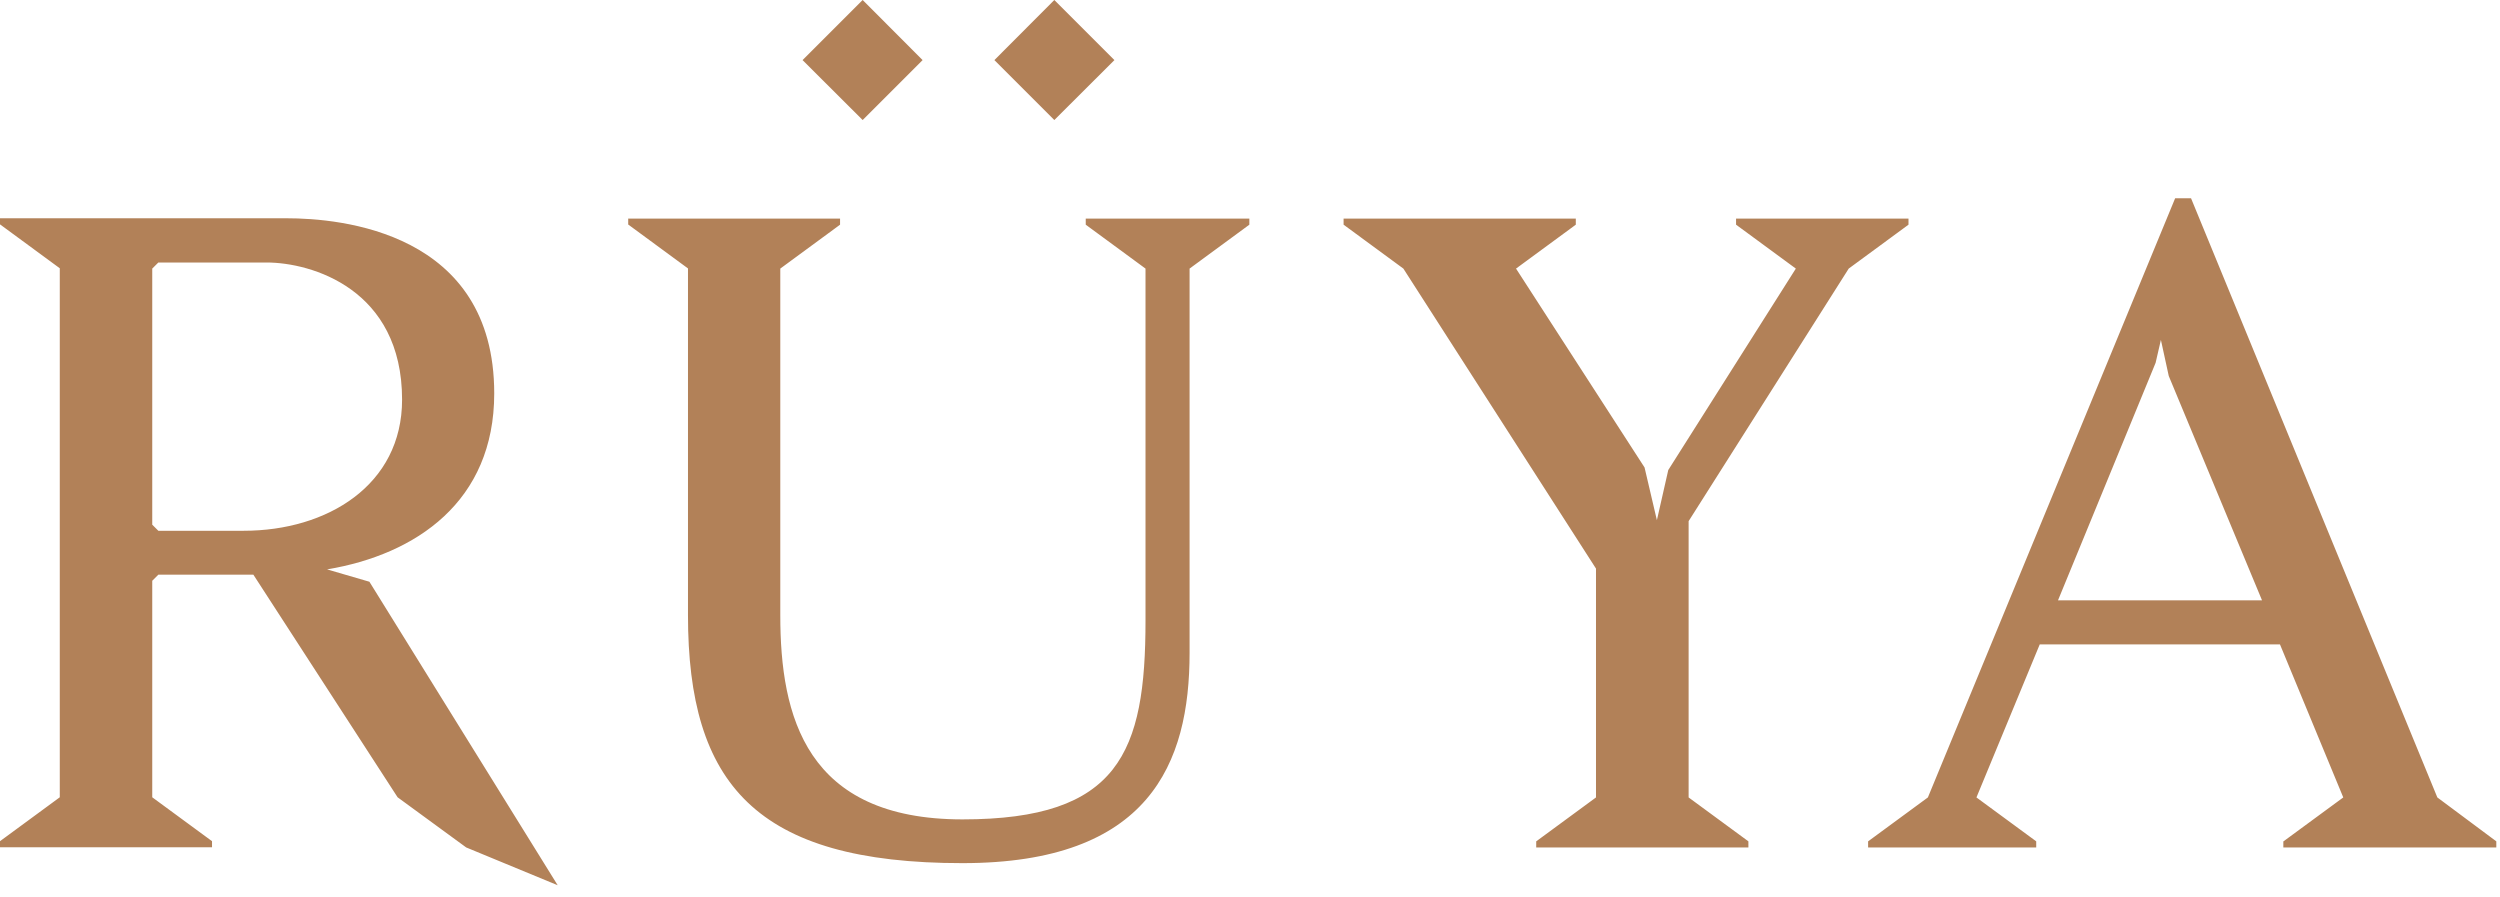 <svg width="156" height="56" viewBox="0 0 156 56" fill="none" xmlns="http://www.w3.org/2000/svg">
<g clip-path="url(#clip0_3_26)">
<path d="M128.42 37.46L134.51 22.64L134.84 21.21L135.33 23.46L141.15 37.46H128.41H128.42ZM142.48 52.5V52.88H155.77V52.5L152.09 49.76L136.72 12.37H135.73L120.3 49.76L116.57 52.5V52.88H127.06V52.5L123.33 49.76L127.28 40.21H142.27L146.22 49.76L142.49 52.5H142.48ZM109.1 52.88V52.5L105.37 49.76V32.52L115.36 16.76L119.09 14.02V13.64H108.33V14.02L112.06 16.76L104.1 29.33L103.39 32.46L102.62 29.17L94.6 16.76L98.33 14.02V13.64H83.84V14.02L87.57 16.76L99.59 35.48V49.76L95.86 52.5V52.88H109.09H109.1ZM39.2 13.63V14.01L42.93 16.75V38.38C42.93 48.92 47.16 53.86 60.06 53.86C71.7 53.86 74.23 47.66 74.23 40.74V16.76L77.96 14.02V13.64H67.75V14.02L71.48 16.76V38.72C71.48 46.96 69.83 51.13 60.06 51.13C50.29 51.13 48.69 44.71 48.69 38.39V16.76L52.42 14.02V13.64H39.19L39.2 13.63ZM9.5 16.76L9.88 16.38H16.63C19.43 16.38 25.09 18.03 25.09 24.94C25.09 30.27 20.42 33.12 15.21 33.12H9.88L9.5 32.74V16.76ZM3.73 49.75L0 52.49V52.87H13.23V52.49L9.5 49.75V36.24L9.88 35.86H15.81L24.81 49.75L29.09 52.88L34.8 55.24L23.05 36.3L20.41 35.53C25.96 34.6 30.84 31.3 30.84 24.55C30.84 14.45 21.23 13.62 17.88 13.62H0V14L3.73 16.74V49.75Z" fill="#B28158"/>
<path d="M53.83 0L50.08 3.75L53.83 7.49L57.57 3.75L53.83 0Z" fill="#B28158"/>
<path d="M65.79 0L62.05 3.75L65.79 7.49L69.54 3.75L65.79 0Z" fill="#B28158"/>
</g>
<defs>
<clipPath id="clip0_3_26">
<rect width="155.76" height="55.24" fill="white"/>
</clipPath>
</defs>
</svg>
